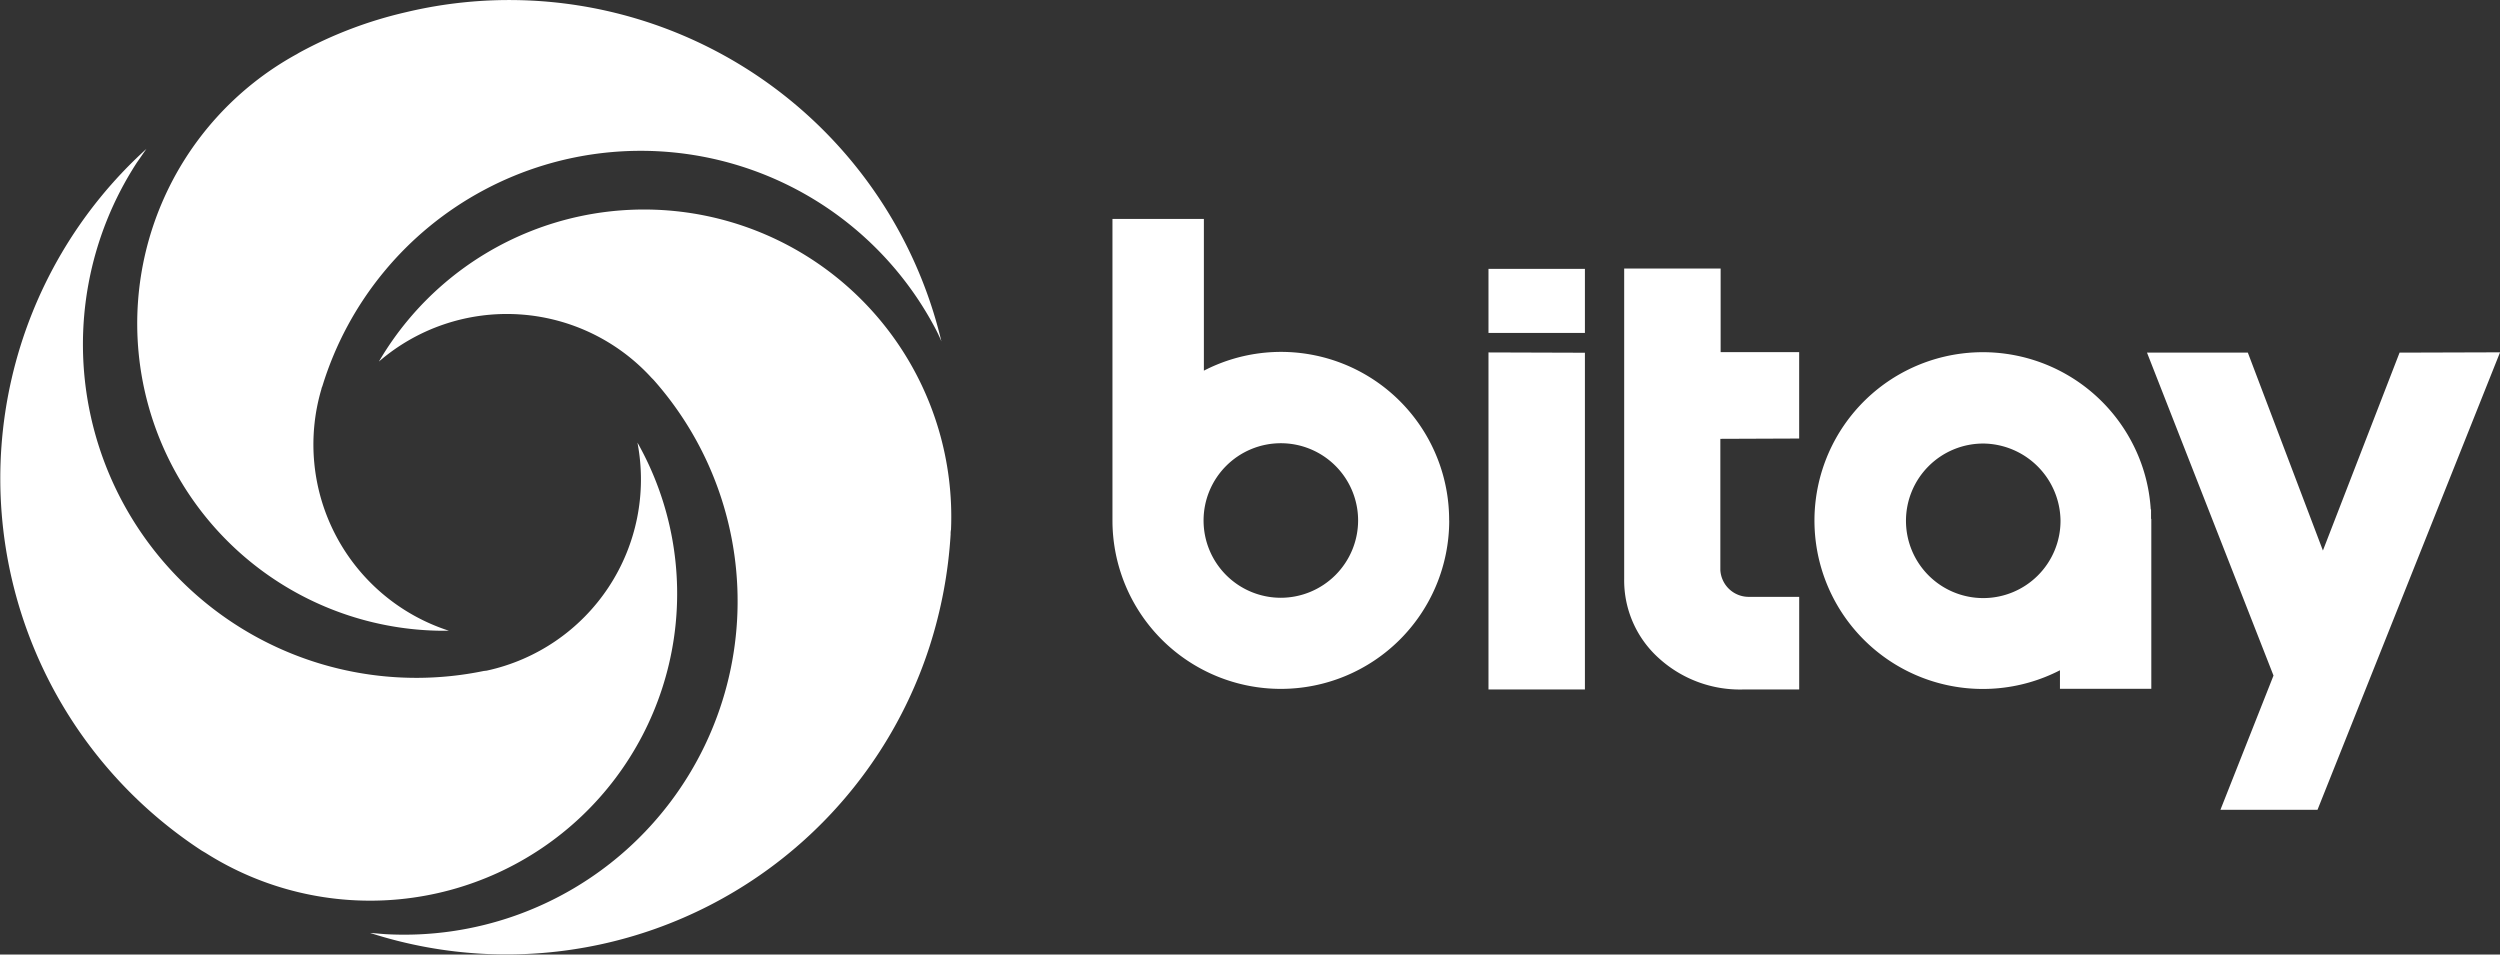 <svg xmlns="http://www.w3.org/2000/svg" width="96.835" height="36.974" viewBox="0 0 96.835 36.974">
  <rect x="0" y="0" width="96.835" height="36.974" fill="#333333" stroke="none"/>
  <g id="Group_7" data-name="Group 7" transform="translate(-330 -316)">
    <g id="Group_6" data-name="Group 6" transform="translate(330 316)">
      <g id="Bitay_Logo-01" data-name="Bitay Logo-01" transform="translate(0 0)">
        <path id="Path_1" data-name="Path 1" d="M240.8,173.522h0A11.9,11.9,0,0,0,218.641,167a7.587,7.587,0,0,1,10.562.633l.073.073a12.917,12.917,0,0,1-10.343,21.476c-.207-.012-.426-.037-.633-.049a17.215,17.215,0,0,0,21.671-11.1,17.668,17.668,0,0,0,.815-4.344.749.749,0,0,1,.012-.17Z" transform="translate(-203.964 -152.996)" fill="#fff"/>
        <path id="Path_2" data-name="Path 2" d="M108.444,168.968h0a11.894,11.894,0,0,0,16.731-15.891,7.579,7.579,0,0,1-5.841,8.834l-.11.012a12.916,12.916,0,0,1-13.433-19.7c.122-.17.243-.353.365-.523a17.223,17.223,0,0,0,2.142,27.183l.146.085Z" transform="translate(-100.484 -135.934)" fill="#fff"/>
        <path id="Path_3" data-name="Path 3" d="M150.4,96.427h0a11.9,11.9,0,0,0,5.926,22.316,7.581,7.581,0,0,1-4.94-9.357.386.386,0,0,1,.036-.11,12.9,12.9,0,0,1,23.7-2.324,6.378,6.378,0,0,1,.28.584A17.209,17.209,0,0,0,154.66,94.785a16.211,16.211,0,0,0-4.137,1.57l-.122.073Z" transform="translate(-138.937 -94.312)" fill="#fff"/>
        <g id="Group_5" data-name="Group 5" transform="translate(43.09 8.48)">
          <path id="Path_4" data-name="Path 4" d="M264.345,117.171l-7.069,17.716h-3.76l2.056-5.2-4.9-12.508h3.906l2.908,7.666,2.969-7.666,3.894-.012Zm-39.18,0v13.056H228.9V117.183l-3.735-.012Zm0-3.237v2.482H228.9v-2.482Zm12.034,6.571v-3.346h-3.042v-3.237h-3.736v12.022a4.048,4.048,0,0,0,1.338,3.066A4.665,4.665,0,0,0,235,130.227h2.2v-3.589h-1.922a1.1,1.1,0,0,1-1.132-1.034v-5.086l3.054-.012Zm13.64,3.115V130.2H247.3v-.718a6.522,6.522,0,1,1,2.811-8.785,6.412,6.412,0,0,1,.706,2.555h.012v.365Zm-6.51-2.92a2.993,2.993,0,1,0,2.993,2.993h0a3.023,3.023,0,0,0-2.993-2.993Zm-20.685,2.981a6.522,6.522,0,0,1-13.044,0V112h3.541v5.877a6.511,6.511,0,0,1,9.5,5.8Zm-3.529,0a2.993,2.993,0,1,0-2.993,2.993h0a3,3,0,0,0,2.993-2.993Z" transform="translate(-210.6 -112)" fill="#fff"/>
        </g>
      </g>
    </g>
  </g>
</svg>
